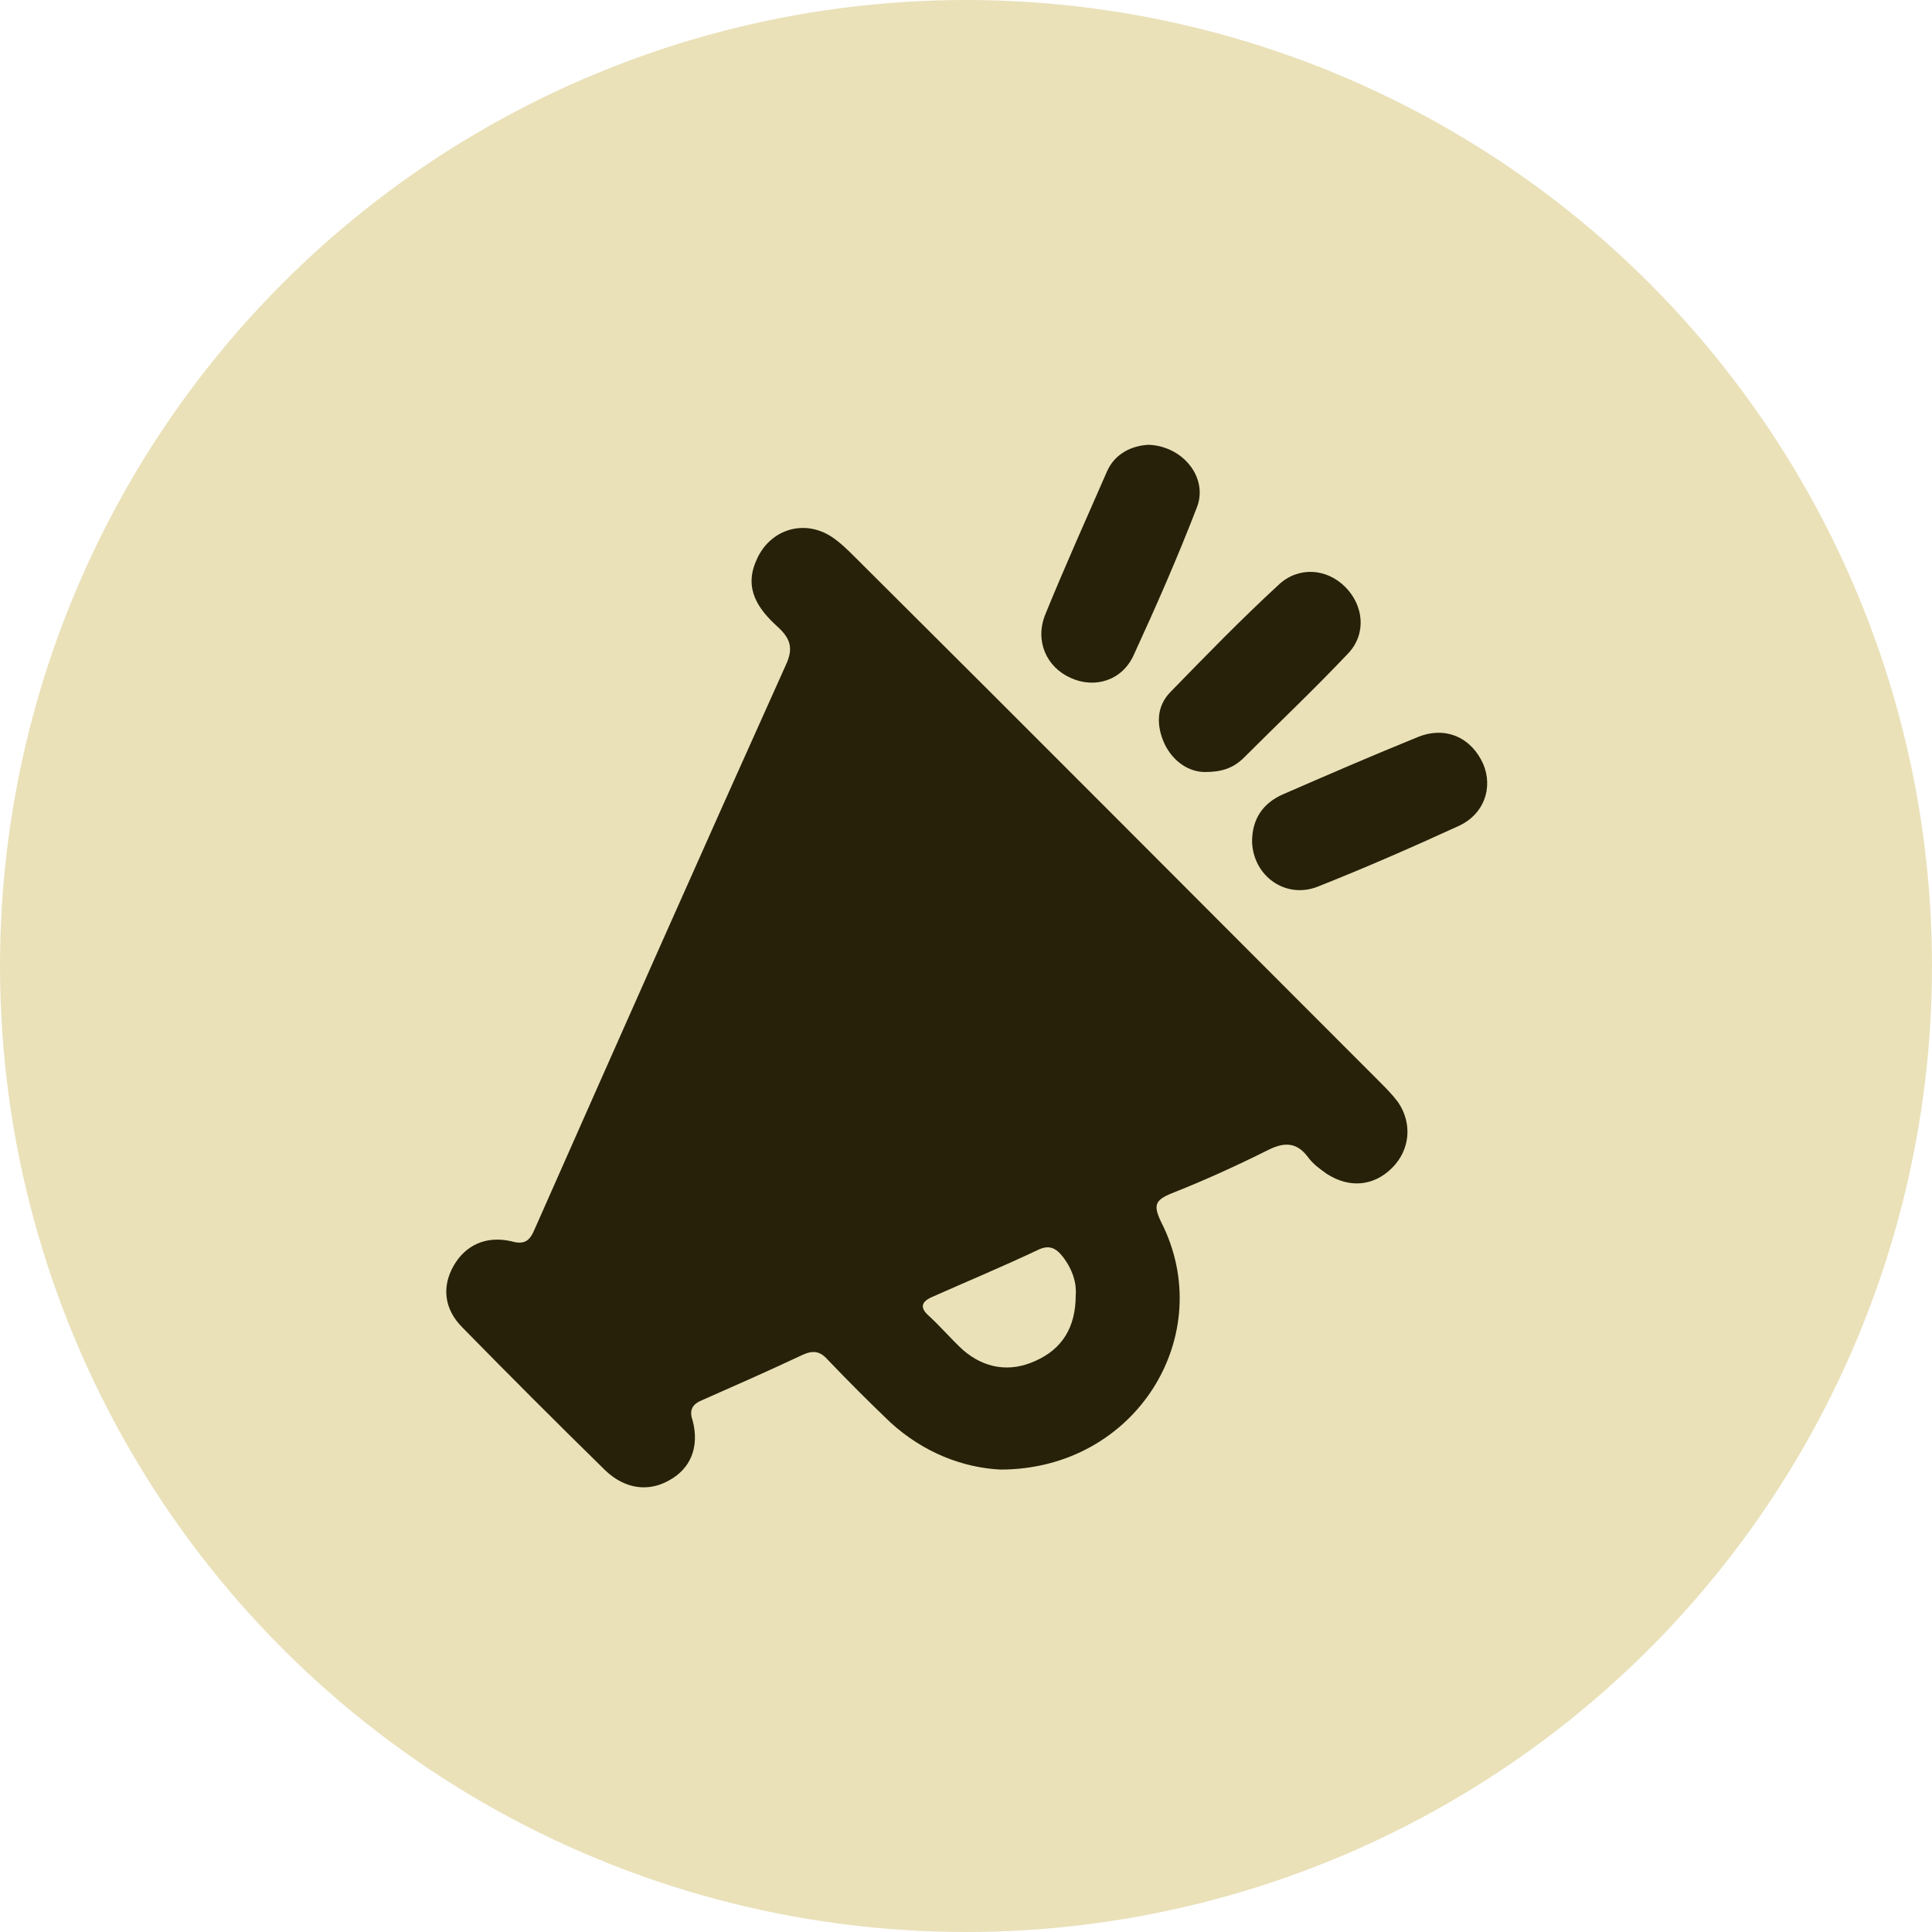 <?xml version="1.0" encoding="utf-8"?>
<!-- Generator: Adobe Illustrator 27.8.0, SVG Export Plug-In . SVG Version: 6.00 Build 0)  -->
<svg version="1.1" id="Layer_1" xmlns="http://www.w3.org/2000/svg" xmlns:xlink="http://www.w3.org/1999/xlink" x="0px" y="0px"
	 viewBox="0 0 197.2 197.2" style="enable-background:new 0 0 197.2 197.2;" xml:space="preserve">
<style type="text/css">
	.st0{fill:#EAE1B9;}
	.st1{fill:#262108;}
	.st2{fill:none;stroke:#EAE1B9;stroke-miterlimit:10;}
</style>
<g>
	<circle class="st0" cx="98.6" cy="98.6" r="98.6"/>
</g>
<path class="st2" d="M1440.6,260.7H-43.5c-12.7,0-23-10.3-23-23v-362.4c0-12.7,10.3-23,23-23h1484.1c12.7,0,23,10.3,23,23v362.4
	C1463.6,250.4,1453.3,260.7,1440.6,260.7z"/>
<g id="ndkQNy.tif">
	<g>
		<path class="st1" d="M102.1,150c-3.8-0.2-7.8-1.7-11.2-4.8c-2.2-2.1-4.3-4.2-6.4-6.4c-0.8-0.9-1.5-1-2.6-0.5
			c-3.4,1.6-6.8,3.1-10.2,4.6c-1,0.4-1.4,1-1,2.1c0.7,2.7-0.2,4.9-2.4,6.1c-2.1,1.2-4.5,0.9-6.5-1c-4.9-4.8-9.8-9.7-14.6-14.6
			c-1.9-1.9-2.1-4.2-0.9-6.3c1.2-2.1,3.3-3.1,5.9-2.5c1.4,0.4,1.9-0.1,2.4-1.3c8.5-19.2,17-38.4,25.6-57.5c0.8-1.7,0.5-2.7-0.8-3.9
			c-2-1.8-3.5-3.9-2.2-6.8c1.3-3.1,4.8-4.3,7.7-2.4c0.9,0.6,1.7,1.4,2.4,2.1c17.9,17.8,35.7,35.7,53.5,53.5c0.7,0.7,1.3,1.3,1.9,2.1
			c1.5,2.2,1.2,4.9-0.6,6.7c-1.9,1.9-4.4,2.1-6.7,0.6c-0.7-0.5-1.4-1-1.9-1.7c-1.2-1.6-2.5-1.5-4.1-0.7c-3.2,1.6-6.5,3.1-9.8,4.4
			c-1.7,0.7-1.9,1.2-1.1,2.9C124.4,136.2,116,150,102.1,150z M109.8,132.2c0.1-1.2-0.3-2.6-1.3-3.9c-0.7-0.9-1.4-1.3-2.6-0.7
			c-3.6,1.7-7.2,3.2-10.8,4.8c-1.1,0.5-1.2,1.1-0.3,1.9c1.2,1.1,2.3,2.4,3.5,3.5c2.2,1.9,4.8,2.3,7.4,1.1
			C108.4,137.7,109.8,135.5,109.8,132.2z"/>
		<path class="st1" d="M117.2,45.4c3.5,0.1,6.1,3.3,5,6.3c-2,5.2-4.2,10.2-6.5,15.2c-1.2,2.6-4,3.4-6.4,2.3
			c-2.5-1.1-3.7-3.8-2.6-6.5c2-4.9,4.2-9.8,6.3-14.6C113.8,46.3,115.5,45.5,117.2,45.4z"/>
		<path class="st1" d="M127.8,85.9c0-2.3,1.1-3.9,3.1-4.8c4.6-2,9.2-4,13.9-5.9c2.8-1.1,5.4,0.1,6.6,2.8c1,2.4,0.1,5.1-2.5,6.3
			c-4.8,2.2-9.6,4.3-14.4,6.2C131.2,91.8,127.9,89.4,127.8,85.9z"/>
		<path class="st1" d="M123,78.8c-1.6,0-3.2-1-4.1-2.8c-0.9-1.9-0.9-3.9,0.6-5.4c3.6-3.7,7.2-7.4,11-10.9c2-1.9,4.9-1.7,6.8,0.2
			c1.9,1.9,2.2,4.8,0.3,6.8c-3.5,3.7-7.2,7.2-10.8,10.8C125.8,78.4,124.7,78.8,123,78.8z"/>
	</g>
</g>
</svg>
